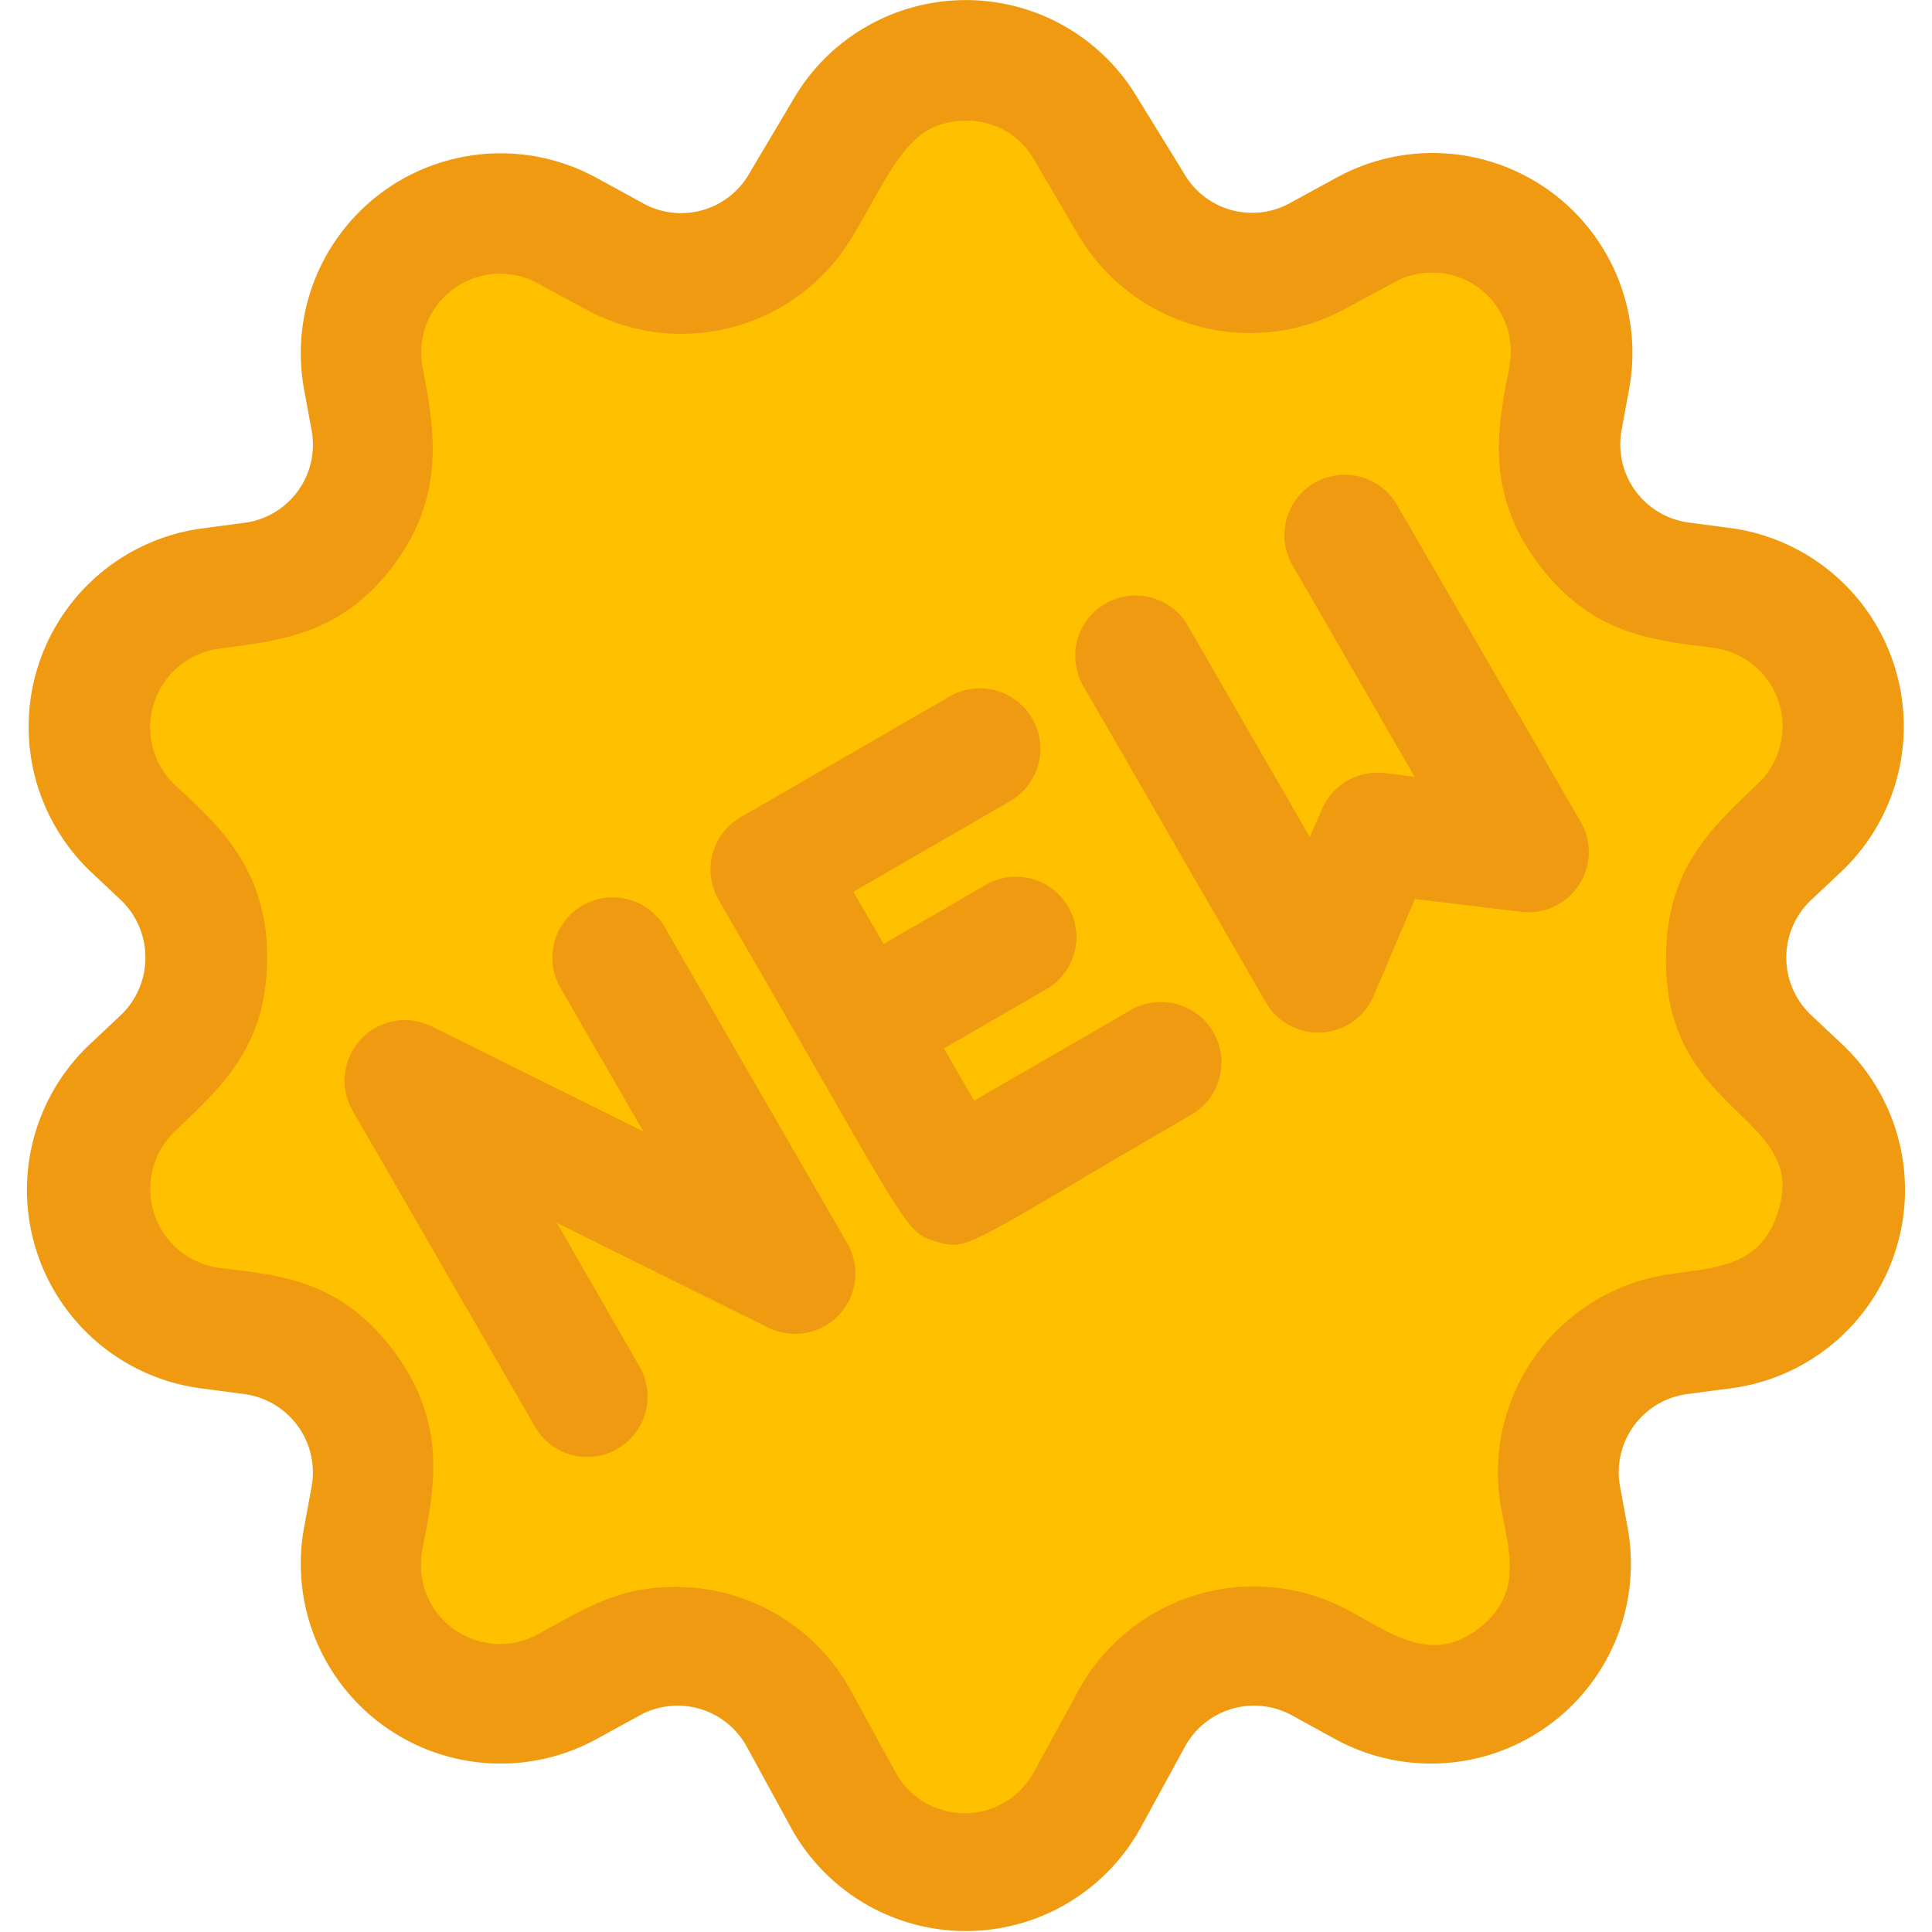 <svg viewBox="0 0 64 64" xmlns="http://www.w3.org/2000/svg"><defs><style>.cls-1{fill:#d1e7ff;}.cls-2{fill:#2e58ff;}</style></defs><title></title><g id="New"><path d="M57,44l-1.36.18a4.63,4.63,0,0,0-3.94,5.43L52,50.93a4.62,4.62,0,0,1-6.74,4.91l-1.44-.78a4.61,4.61,0,0,0-6.26,1.84L36,59.59a4.61,4.61,0,0,1-8.09,0L26.48,56.9a4.61,4.61,0,0,0-6.26-1.84l-1.44.78A4.62,4.62,0,0,1,12,50.93l.25-1.35a4.63,4.63,0,0,0-3.94-5.43L7,44A4.63,4.63,0,0,1,4.42,36l1-.94a4.64,4.64,0,0,0,0-6.72l-1-.94a4.63,4.63,0,0,1,2.57-8l1.36-.17a4.63,4.63,0,0,0,3.94-5.43L12,12.51A4.62,4.62,0,0,1,18.78,7.6l1.59.87a4.61,4.61,0,0,0,6.17-1.7L28,4.26a4.61,4.61,0,0,1,7.93,0l1.49,2.51a4.61,4.61,0,0,0,6.17,1.7l1.59-.87A4.62,4.62,0,0,1,52,12.51l-.25,1.36a4.63,4.63,0,0,0,3.94,5.43l1.36.17a4.63,4.63,0,0,1,2.57,8l-1,.94a4.64,4.64,0,0,0,0,6.72l1,.94A4.63,4.63,0,0,1,57,44Z" fill="#ffc000" opacity="1" original-fill="#d1e7ff"></path><path d="M60,33.63a2.62,2.62,0,0,1,0-3.82l1-.94a6.63,6.63,0,0,0-3.69-11.38l-1.36-.18a2.61,2.61,0,0,1-2.23-3.08l.25-1.36a6.62,6.62,0,0,0-9.67-7l-1.59.87a2.6,2.6,0,0,1-3.49-1L37.68,3.24a6.61,6.61,0,0,0-11.37,0L24.82,5.75a2.6,2.6,0,0,1-3.49,1l-1.59-.87a6.62,6.62,0,0,0-9.67,7l.25,1.36a2.61,2.61,0,0,1-2.23,3.08l-1.36.18A6.63,6.63,0,0,0,3,28.87l1,.94a2.64,2.64,0,0,1,0,3.82l-1,.94A6.63,6.63,0,0,0,6.73,46l1.36.18a2.62,2.62,0,0,1,2.23,3.08l-.25,1.36a6.62,6.62,0,0,0,9.67,7l1.44-.79a2.61,2.61,0,0,1,3.54,1l1.47,2.69a6.61,6.61,0,0,0,11.61,0l1.47-2.69a2.61,2.61,0,0,1,3.54-1l1.44.79a6.62,6.62,0,0,0,9.67-7l-.25-1.36a2.61,2.61,0,0,1,2.23-3.08L57.26,46A6.63,6.63,0,0,0,61,34.57ZM58.88,40.2c-.59,1.81-2.17,1.79-3.5,2a6.63,6.63,0,0,0-5.65,7.78c.28,1.48.72,2.87-.79,4s-2.82.15-4.22-.61a6.62,6.62,0,0,0-9,2.64l-1.47,2.69a2.61,2.61,0,0,1-4.59,0l-1.47-2.69a6.61,6.61,0,0,0-5.81-3.44c-1.94,0-3,.72-4.6,1.59A2.62,2.62,0,0,1,14,51.3c.33-1.79.9-4-.9-6.47S9.2,42.24,7.25,42a2.64,2.64,0,0,1-1.46-4.52C7.33,36,8.85,34.68,8.85,31.72S7.22,27.32,5.79,26a2.63,2.63,0,0,1,1.46-4.51c2.12-.28,4.13-.49,5.85-2.85s1.25-4.59.9-6.47a2.61,2.61,0,0,1,3.82-2.78l1.59.86A6.59,6.59,0,0,0,28.26,7.8C29.6,5.53,30.12,4,32,4a2.54,2.54,0,0,1,2.25,1.28L35.73,7.8a6.6,6.6,0,0,0,8.85,2.42l1.59-.86A2.61,2.61,0,0,1,50,12.14c-.31,1.71-.91,4,.91,6.47s3.9,2.59,5.85,2.85A2.62,2.62,0,0,1,58.19,26c-1.55,1.48-3,2.81-3,5.75C55.14,37,60,36.92,58.88,40.2Z" fill="#ef9a11" opacity="1" original-fill="#2e58ff"></path><path d="M22.07,30.8a2,2,0,1,0-3.46,2l2.7,4.68L14.3,34a2,2,0,0,0-2.62,2.79l6,10.4a2,2,0,1,0,3.46-2l-2.69-4.68,7,3.47a2,2,0,0,0,2.62-2.79Z" fill="#ef9a11" opacity="1" original-fill="#2e58ff"></path><path d="M37.46,33.46l-5.19,3-1-1.73,3.46-2a2,2,0,0,0-2-3.46l-3.46,2-1-1.73,5.19-3a2,2,0,1,0-2-3.47l-6.92,4a2,2,0,0,0-.74,2.73c6.38,11,6.12,11,7.22,11.33s1,.11,8.44-4.2a2,2,0,1,0-2-3.47Z" fill="#ef9a11" opacity="1" original-fill="#2e58ff"></path><path d="M46.32,16.8a2,2,0,1,0-3.46,2l4,6.93-1-.12a2,2,0,0,0-2.07,1.2l-.4.92-4-6.93a2,2,0,1,0-3.46,2l6,10.4A2,2,0,0,0,45.5,33l1.37-3.22,3.48.42a2,2,0,0,0,2-3Z" fill="#ef9a11" opacity="1" original-fill="#2e58ff"></path></g></svg>